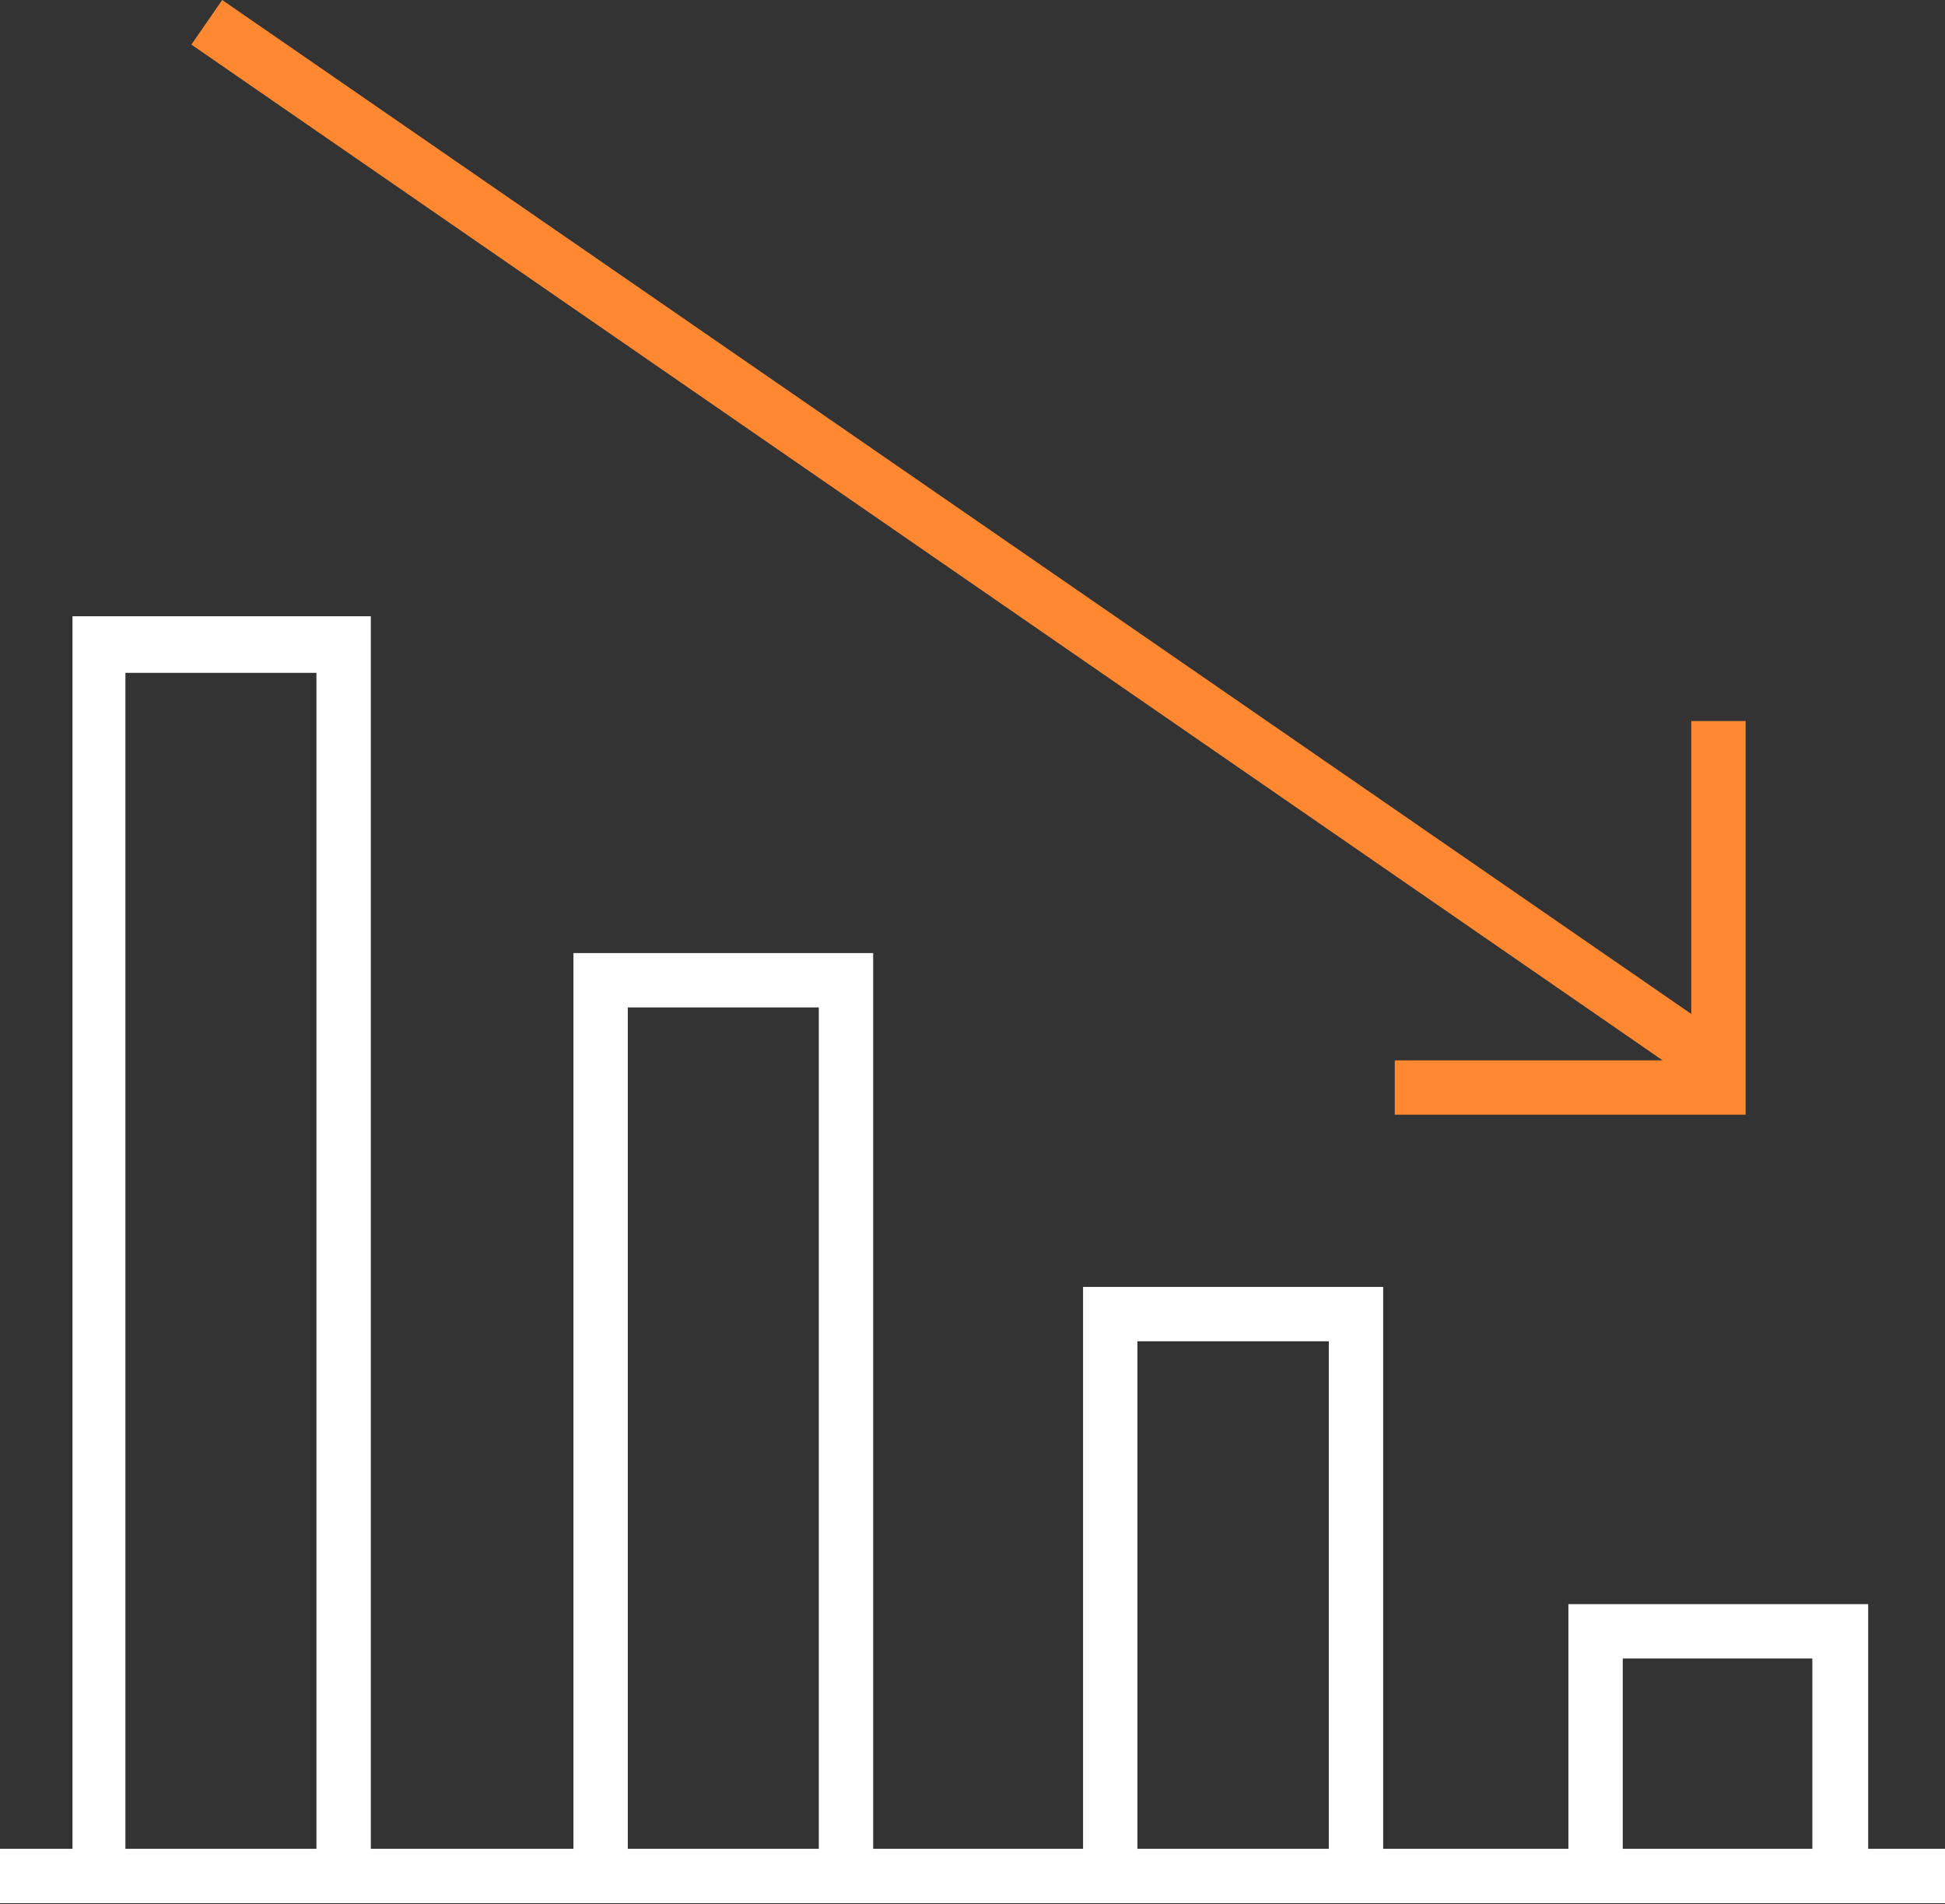 <svg xmlns="http://www.w3.org/2000/svg" viewBox="0 0 53.66 52.53"><rect x="0" y="0" width="53.66" height="52.53" fill="#333333" stroke="none"/><defs><style>.cls-1{fill:#ff8831;}.cls-2{fill:#fff;}</style></defs><g id="Layer_2" data-name="Layer 2"><g id="Layer_1-2" data-name="Layer 1"><polygon class="cls-1" points="46.66 19.89 46.66 27.97 6.13 0 5.28 1.23 45.87 29.25 38.48 29.25 38.48 30.75 48.16 30.75 48.16 19.89 46.66 19.89"/><path class="cls-2" d="M51.54,51V44.25H43.27V51H38.16V35.5H29.88V51H24.09V26.29H15.82V51H10.23v-34H2V51H0v1.5H53.66V51ZM3.46,51V18.56H8.73V51Zm13.86,0V27.79h5.27V51Zm14.06,0V37h5.28V51Zm13.39,0V45.75H50V51Z"/></g></g></svg>